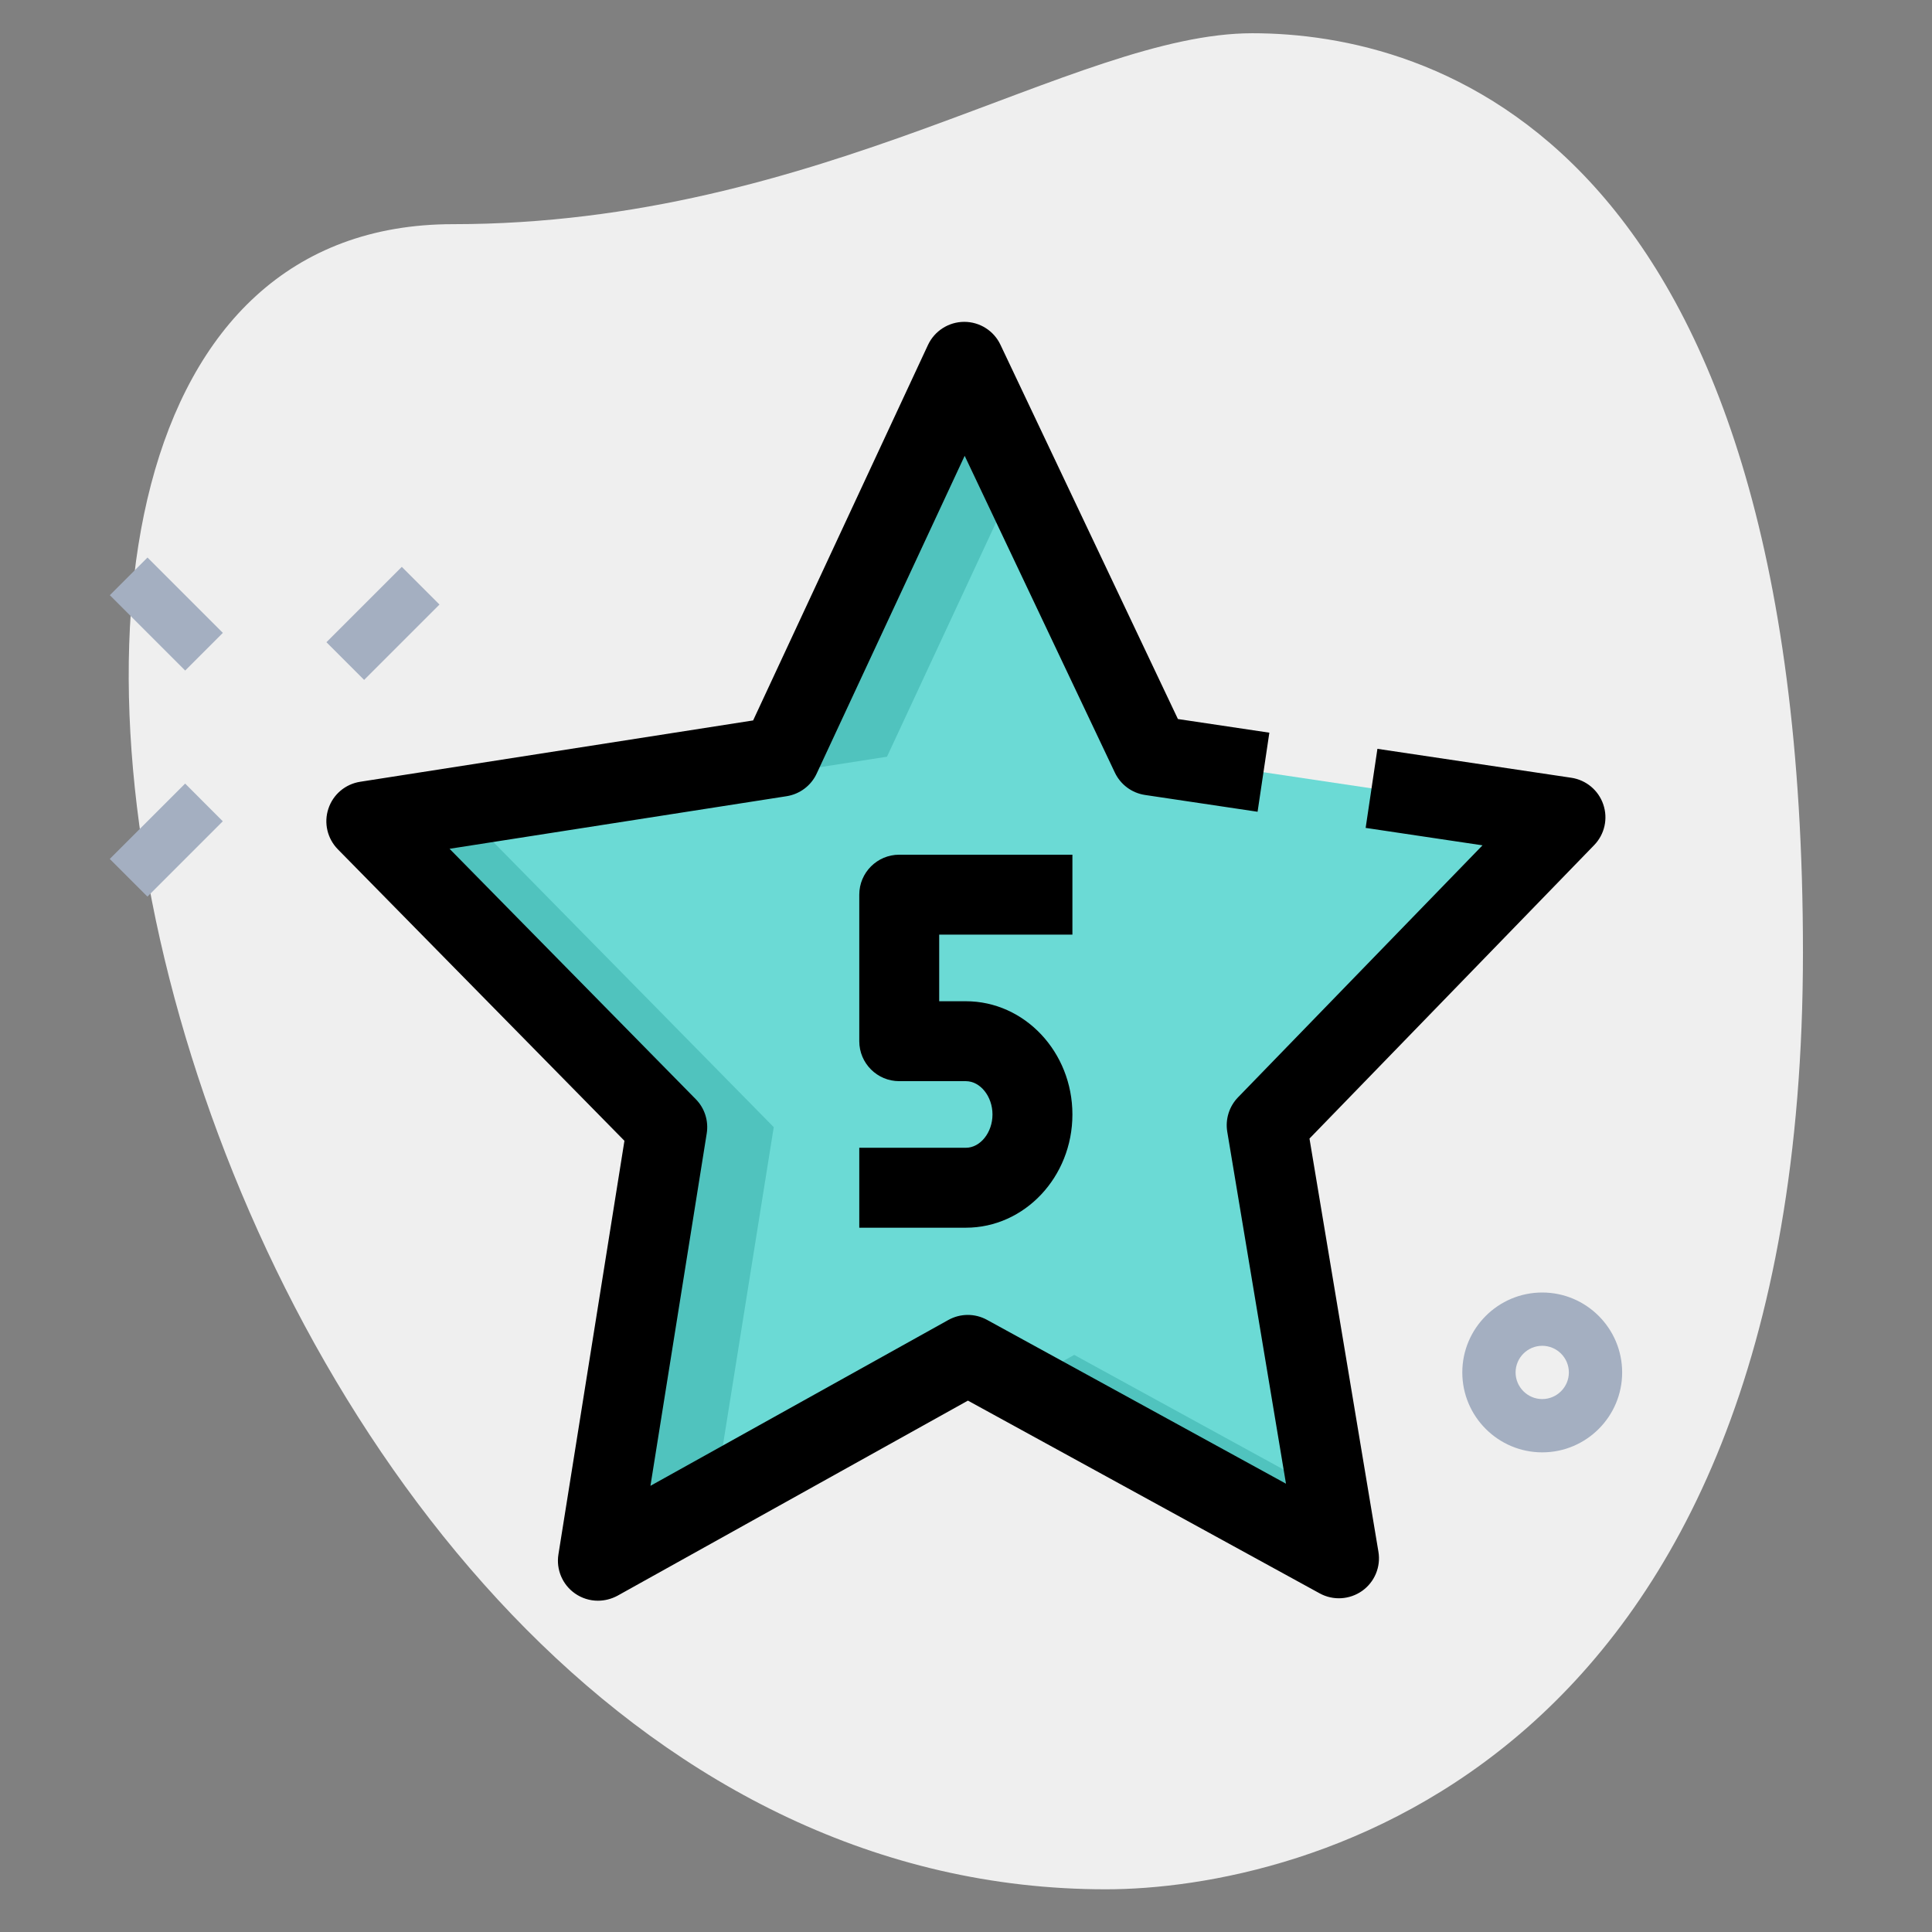 <?xml version="1.0" encoding="UTF-8"?>
<svg xmlns="http://www.w3.org/2000/svg" width="141" height="141" viewBox="0 0 141 141" fill="none">
  <rect x="0" y="0" width="141" height="141" fill="#808080" stroke="none"/>
  <path d="M33.065 16.36C59.965 16.36 78.437 2.426 91.398 2.426C104.36 2.426 131.582 9.877 131.582 69.506C131.582 129.134 94.961 137.884 80.704 137.884C13.943 137.888 -14.574 16.36 33.065 16.36Z" fill="#EFEFEF"></path>
  <path d="M23.824 46.871L29.324 41.371L32.074 44.121L26.574 49.621L23.824 46.871Z" fill="#A4AFC1"></path>
  <path d="M8.011 62.687L13.511 57.187L16.26 59.937L10.761 65.437L8.011 62.687Z" fill="#A4AFC1"></path>
  <path d="M8.016 43.438L10.765 40.688L16.265 46.188L13.515 48.938L8.016 43.438Z" fill="#A4AFC1"></path>
  <path d="M112.554 105.995C109.338 105.995 106.721 103.378 106.721 100.162C106.721 96.946 109.338 94.329 112.554 94.329C115.77 94.329 118.387 96.946 118.387 100.162C118.387 103.378 115.774 105.995 112.554 105.995ZM112.554 98.218C111.485 98.218 110.61 99.093 110.61 100.162C110.61 101.231 111.485 102.106 112.554 102.106C113.623 102.106 114.498 101.231 114.498 100.162C114.498 99.093 113.627 98.218 112.554 98.218Z" fill="#A4AFC1"></path>
  <path d="M70.621 98.882L43.632 113.905L48.691 82.261L26.738 59.939L56.955 55.226L70.376 26.405L83.99 55.133L114.238 59.644L92.441 82.114L97.71 113.722L70.621 98.882Z" fill="#6BDAD5"></path>
  <path d="M52.172 109.153L56.469 82.261L34.516 59.939L64.733 55.226L74.299 34.681L70.376 26.405L56.955 55.226L26.738 59.939L48.691 82.261L43.632 113.905L52.172 109.153Z" fill="#50C3BE"></path>
  <path d="M78.398 98.882L74.54 101.029L97.71 113.722L96.928 109.032L78.398 98.882Z" fill="#50C3BE"></path>
  <path d="M70.489 89.6H62.711V83.766H70.489C71.543 83.766 72.433 82.654 72.433 81.336C72.433 80.017 71.543 78.905 70.489 78.905H65.628C64.018 78.905 62.711 77.599 62.711 75.989V65.294C62.711 63.684 64.018 62.377 65.628 62.377H78.266V68.211H68.544V73.072H70.489C74.778 73.072 78.266 76.778 78.266 81.336C78.266 85.894 74.778 89.6 70.489 89.6Z" fill="black"></path>
  <path d="M43.636 116.822C43.048 116.822 42.461 116.643 41.963 116.293C41.05 115.655 40.579 114.547 40.754 113.446L45.572 83.257L24.654 61.981C23.892 61.203 23.619 60.06 23.966 59.021C24.308 57.979 25.202 57.225 26.287 57.054L54.964 52.578L67.727 25.172C68.206 24.15 69.236 23.492 70.364 23.489H70.376C71.503 23.489 72.53 24.138 73.012 25.157L85.966 52.476L92.639 53.472L91.78 59.243L83.567 58.018C82.602 57.874 81.778 57.26 81.362 56.381L70.403 33.265L59.603 56.455C59.195 57.337 58.371 57.956 57.41 58.108L32.809 61.946L50.779 80.22C51.429 80.877 51.724 81.806 51.577 82.724L47.47 108.438L69.209 96.335C70.092 95.845 71.15 95.841 72.032 96.324L93.853 108.282L89.567 82.596C89.416 81.686 89.707 80.749 90.353 80.084L108.195 61.693L99.667 60.421L100.526 54.65L114.678 56.762C115.759 56.925 116.661 57.676 117.011 58.714C117.365 59.752 117.105 60.896 116.342 61.681L95.568 83.094L100.6 113.252C100.783 114.353 100.32 115.461 99.41 116.106C98.492 116.752 97.291 116.822 96.318 116.289L70.64 102.219L45.063 116.46C44.612 116.701 44.122 116.822 43.636 116.822Z" fill="black"></path>
</svg>
